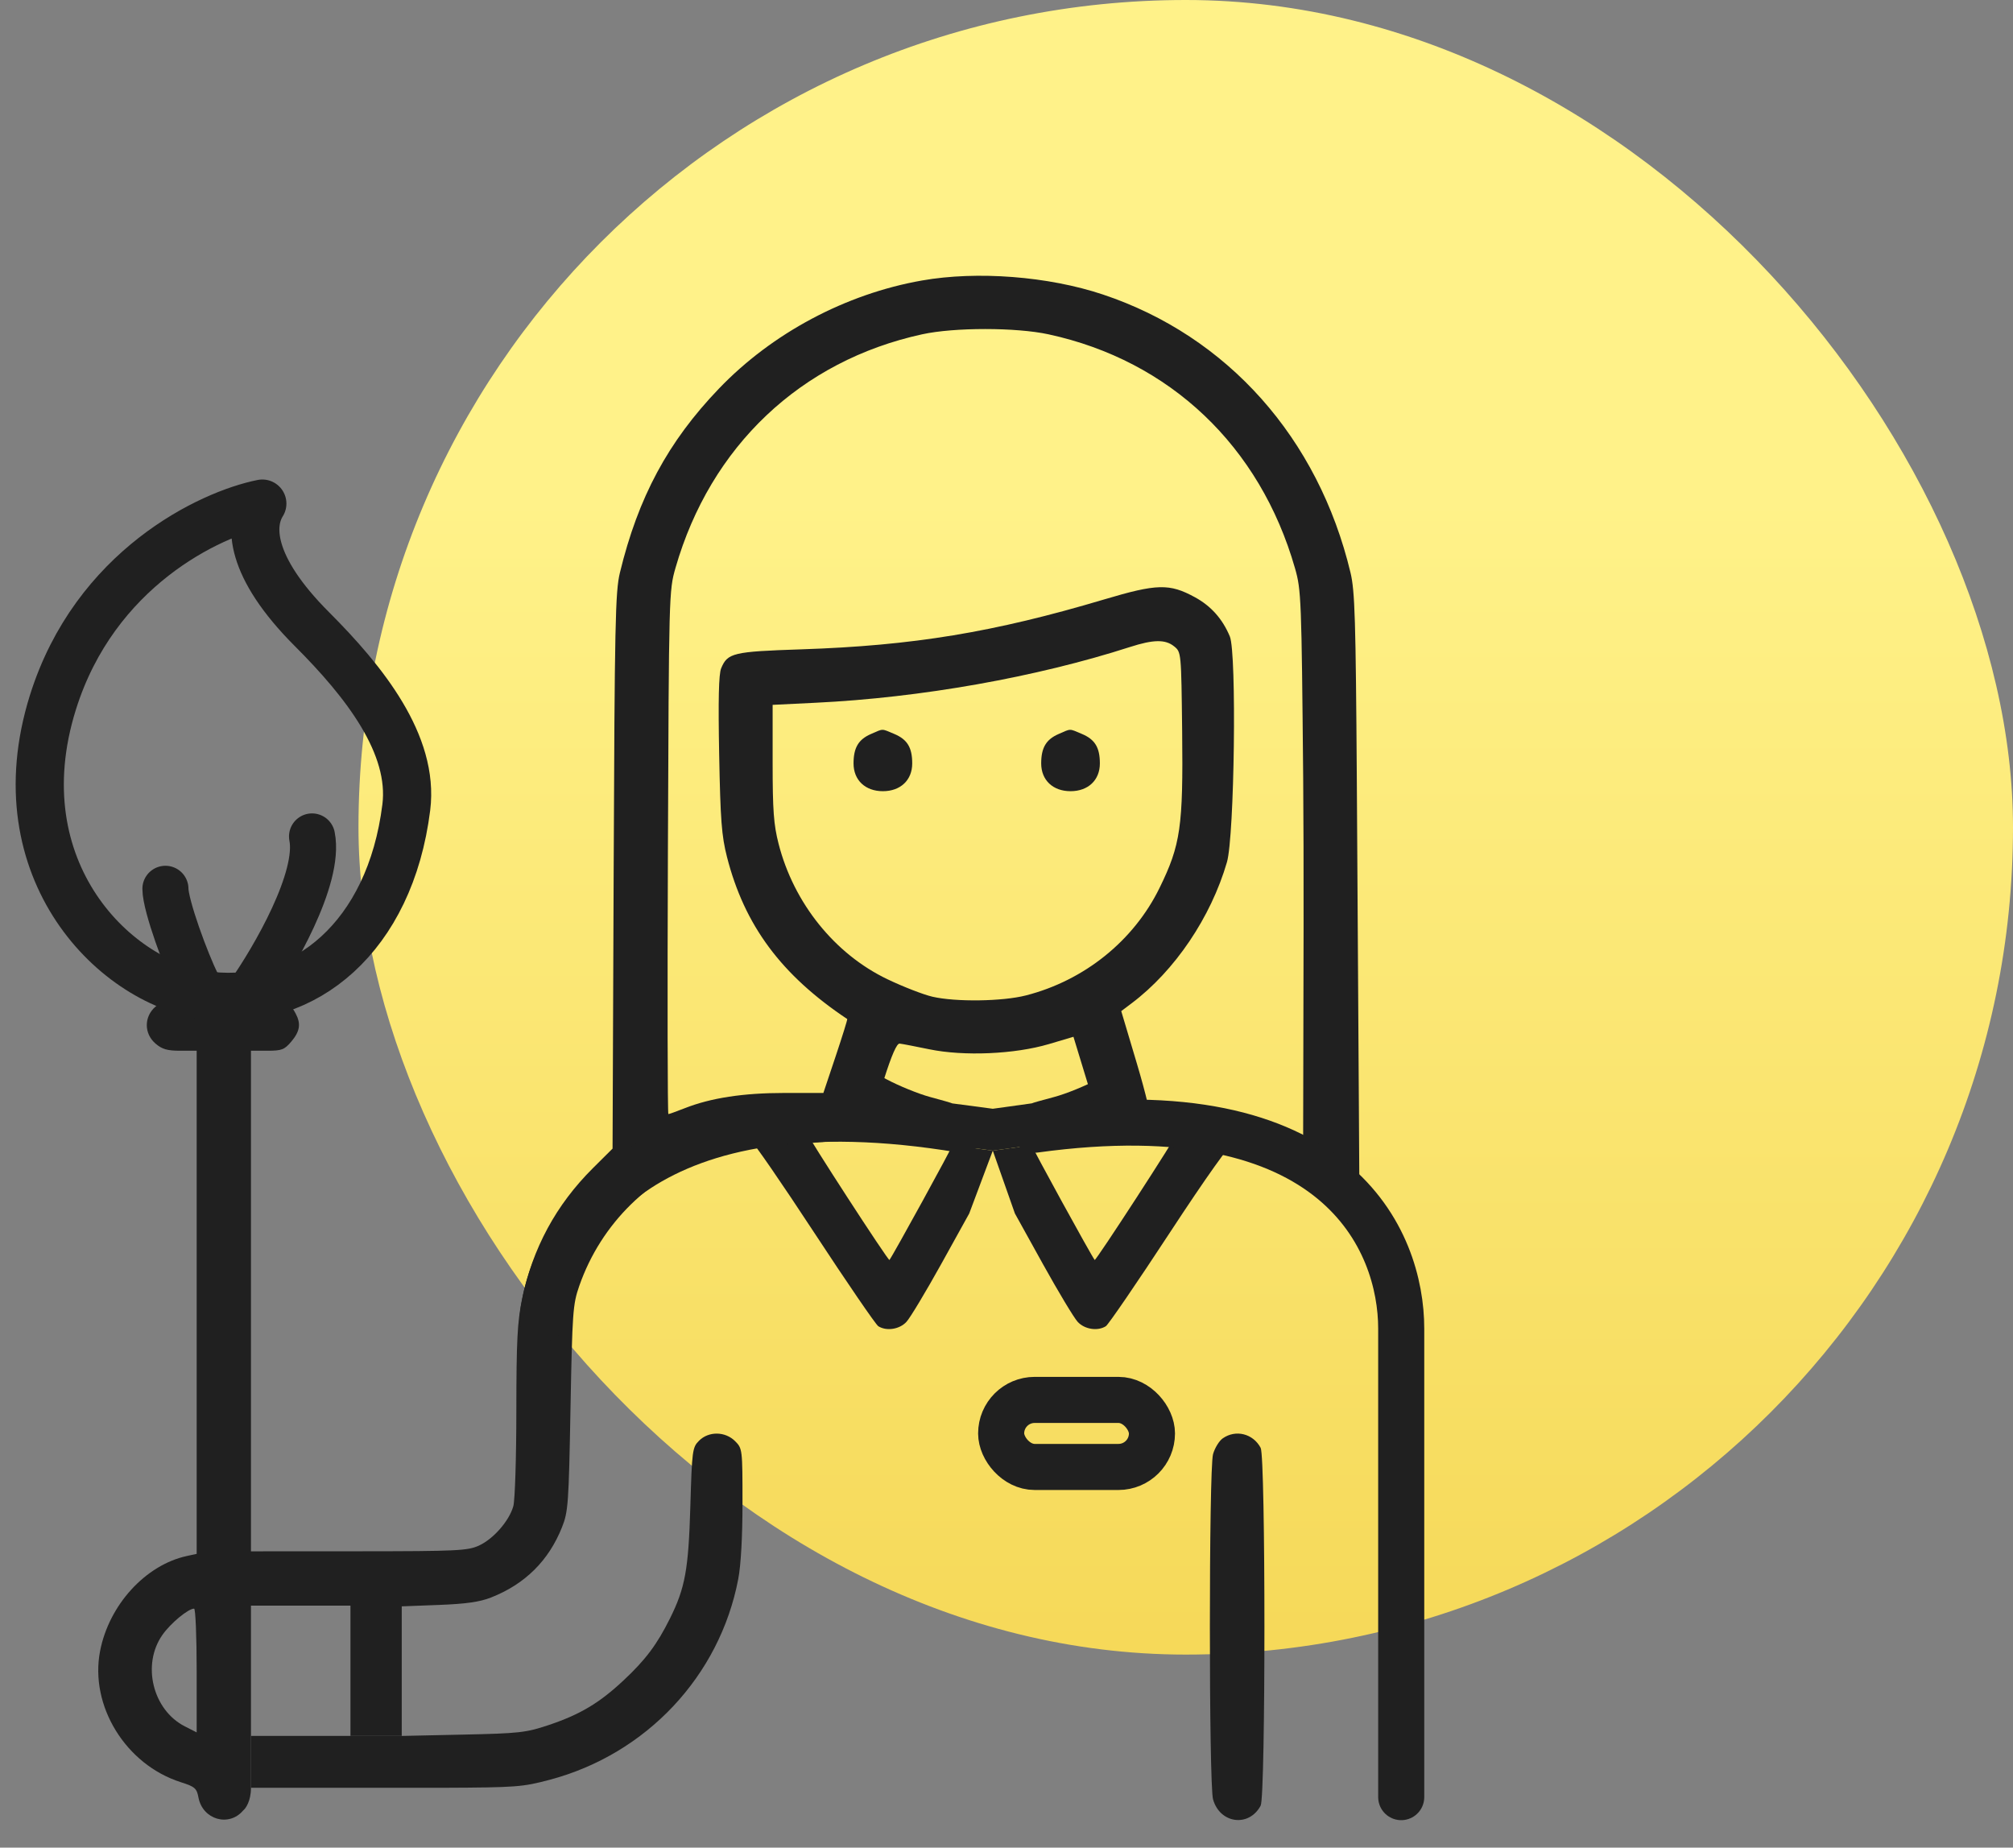 <?xml version="1.0" encoding="UTF-8"?> <svg xmlns="http://www.w3.org/2000/svg" width="73" height="67" viewBox="0 0 73 67" fill="none"><rect x="0" y="0" width="73" height="67" fill="#808080" stroke="none"/> <rect x="13" width="60" height="60" rx="30" fill="url(#paint0_linear_1625_104)"></rect> <path fill-rule="evenodd" clip-rule="evenodd" d="M44.342 52.159C44.211 52.251 44.053 52.509 43.99 52.733C43.837 53.286 43.837 64.694 43.99 65.248C44.236 66.132 45.294 66.273 45.717 65.477C45.899 65.136 45.899 52.844 45.717 52.504C45.442 51.986 44.813 51.829 44.342 52.159Z" fill="#202020"></path> <path d="M9.101 63.662V64.133V64.83H16.081C18.722 64.819 18.95 64.802 19.935 64.54C23.441 63.608 26.098 60.78 26.771 57.265C26.869 56.754 26.926 55.732 26.926 54.492C26.926 52.553 26.922 52.525 26.657 52.26C26.299 51.902 25.7 51.895 25.351 52.244C25.109 52.486 25.095 52.589 25.035 54.623C24.967 56.922 24.847 57.579 24.297 58.688C23.828 59.632 23.411 60.19 22.611 60.937C21.731 61.761 21.024 62.181 19.872 62.564C19.068 62.831 18.818 62.859 16.783 62.902L14.569 62.95H12.709H9.101V63.662Z" fill="#202020"></path> <path fill-rule="evenodd" clip-rule="evenodd" d="M26.07 14.094C28.003 12.078 30.67 10.658 33.433 10.172C35.436 9.819 38.016 10.019 39.994 10.679C44.516 12.188 47.808 15.887 48.976 20.77C49.134 21.431 49.165 22.455 49.204 28.265C49.231 32.49 49.261 37.273 49.279 40.173C49.287 41.468 49.292 42.387 49.294 42.715L49.295 42.767C48.954 42.462 48.589 42.182 48.201 41.928L48.156 41.899C47.868 41.714 47.569 41.542 47.257 41.386C47.258 40.91 47.26 40.145 47.262 39.205C47.271 36.096 47.285 31.069 47.259 28.206C47.199 21.699 47.188 21.393 46.962 20.606C45.694 16.177 42.428 13.077 38.026 12.124C36.85 11.869 34.61 11.868 33.445 12.122C29.039 13.081 25.765 16.181 24.497 20.592C24.26 21.417 24.257 21.53 24.221 30.913C24.2 36.131 24.209 40.4 24.238 40.4C24.268 40.4 24.534 40.304 24.829 40.188C25.778 39.814 26.953 39.634 28.443 39.634H29.859L30.305 38.302C30.55 37.569 30.739 36.962 30.724 36.953C28.332 35.357 26.998 33.558 26.363 31.074C26.169 30.312 26.125 29.743 26.08 27.355C26.043 25.384 26.064 24.446 26.152 24.236C26.384 23.676 26.582 23.629 29.058 23.547C33.107 23.413 36.039 22.93 40.039 21.738C41.961 21.165 42.409 21.154 43.334 21.658C43.916 21.975 44.334 22.444 44.599 23.079C44.852 23.685 44.767 30.329 44.494 31.266C43.91 33.269 42.606 35.2 41.038 36.382L40.661 36.666L41.231 38.577C41.56 39.683 41.77 40.572 41.728 40.689C41.574 41.124 40.56 41.346 40.56 41.346C40.56 41.346 40.56 40.586 39.61 39.832C39.421 39.212 39.191 38.455 39.097 38.151L38.928 37.597L38.039 37.861C36.798 38.229 34.955 38.309 33.7 38.05C33.192 37.945 32.708 37.852 32.624 37.844C32.521 37.834 32.336 38.258 32.056 39.139L31.64 40.448L30.686 41.346L28.402 41.524C27.028 41.568 26.62 41.622 25.887 41.86C23.594 42.603 21.799 44.359 21.006 46.633C20.774 47.298 20.754 47.58 20.689 51.062C20.625 54.537 20.605 54.819 20.381 55.381C19.9 56.593 19.038 57.447 17.805 57.931C17.394 58.092 16.895 58.163 15.908 58.2L14.569 58.251V60.6V62.95H12.709V58.225H10.905H9.101V61.77V62.95V63.662V64.133V64.83C9.101 65.312 8.912 65.579 8.818 65.653C8.303 66.264 7.348 65.987 7.197 65.182C7.134 64.848 7.068 64.791 6.555 64.627C4.557 63.989 3.246 61.859 3.629 59.873C3.952 58.2 5.277 56.749 6.777 56.425L7.132 56.348V47.226V38.103H6.537C6.068 38.103 5.877 38.048 5.64 37.844C5.218 37.481 5.218 36.866 5.64 36.503C5.935 36.249 5.984 36.244 8.095 36.248C10.348 36.251 10.466 36.274 10.723 36.756C10.919 37.124 10.877 37.399 10.567 37.767C10.315 38.066 10.219 38.103 9.692 38.103H9.101V47.18V56.256L13.01 56.254C16.577 56.252 16.959 56.234 17.365 56.049C17.892 55.81 18.468 55.151 18.616 54.616C18.675 54.405 18.724 52.855 18.725 51.171C18.727 48.611 18.761 47.947 18.931 47.118C19.314 45.263 20.162 43.694 21.5 42.362L22.214 41.652L22.254 31.594C22.29 22.604 22.314 21.454 22.48 20.77C23.143 18.031 24.227 16.014 26.07 14.094ZM42.579 23.439C42.837 23.648 42.837 23.652 42.87 26.524C42.909 29.98 42.814 30.637 42.052 32.195C41.114 34.114 39.325 35.554 37.205 36.097C36.35 36.316 34.66 36.339 33.815 36.144C33.484 36.067 32.75 35.782 32.182 35.51C30.269 34.595 28.784 32.747 28.235 30.599C28.057 29.905 28.019 29.388 28.019 27.658V25.56L29.578 25.484C33.4 25.299 37.577 24.558 40.978 23.462C41.829 23.188 42.26 23.181 42.579 23.439ZM7.132 60.578V62.822L6.701 62.602C5.537 62.008 5.134 60.361 5.891 59.285C6.189 58.861 6.825 58.334 7.039 58.334C7.09 58.334 7.132 59.344 7.132 60.578Z" fill="#202020"></path> <path d="M7.138 35.649C6.759 34.89 5.999 32.839 5.999 32.231M9.037 36.029C9.924 34.763 11.62 31.851 11.316 30.332" stroke="#202020" stroke-width="1.671" stroke-linecap="round" stroke-linejoin="round"></path> <path d="M27.268 41.421C27.321 41.412 28.337 42.885 29.524 44.695C30.712 46.505 31.759 48.034 31.85 48.092C32.147 48.28 32.62 48.207 32.871 47.935C33.007 47.788 33.574 46.844 34.133 45.837L35.148 44.005L36.003 41.726L34.536 41.532C34.564 41.551 32.389 45.516 32.255 45.69C32.217 45.739 29.26 41.181 29.218 41.008L27.268 41.421Z" fill="#202020"></path> <path d="M36.805 44.005L37.82 45.837C38.379 46.844 38.946 47.788 39.082 47.935C39.333 48.207 39.806 48.28 40.103 48.092C40.194 48.034 41.24 46.505 42.426 44.695C43.757 42.665 44.647 41.416 44.75 41.434L42.735 41.01C42.692 41.182 39.735 45.739 39.698 45.69C39.562 45.514 37.389 41.551 37.417 41.531L36.003 41.726L36.805 44.005Z" fill="#202020"></path> <path d="M33.731 41.3C34.153 41.413 34.516 41.518 34.536 41.532L36.003 41.726L37.417 41.531C37.437 41.516 37.801 41.412 38.226 41.3C38.65 41.188 39.366 40.897 39.816 40.654L40.635 40.211L40.635 38.691L39.816 39.134C39.366 39.378 38.65 39.669 38.226 39.781C37.801 39.893 37.437 39.996 37.417 40.011L36.003 40.207L34.536 40.013C34.516 39.998 34.153 39.894 33.731 39.781C33.308 39.667 32.59 39.375 32.135 39.131L31.308 38.688L31.308 40.207L32.135 40.65C32.59 40.894 33.308 41.187 33.731 41.3Z" fill="#202020"></path> <path d="M30.953 27.684C30.953 27.115 31.131 26.815 31.583 26.618C32.048 26.416 31.955 26.416 32.425 26.613C32.901 26.812 33.081 27.105 33.081 27.684C33.081 28.29 32.656 28.691 32.017 28.691C31.378 28.691 30.953 28.29 30.953 27.684Z" fill="#202020"></path> <path d="M37.758 27.684C37.758 27.115 37.936 26.815 38.389 26.618C38.853 26.416 38.76 26.416 39.23 26.613C39.706 26.812 39.886 27.105 39.886 27.684C39.886 28.29 39.462 28.691 38.822 28.691C38.183 28.691 37.758 28.29 37.758 27.684Z" fill="#202020"></path> <rect x="36.306" y="50.765" width="5.469" height="2.431" rx="1.215" stroke="#202020" stroke-width="1.671"></rect> <path d="M50.814 65.169V48.177C50.814 45.012 48.535 39.447 37.522 40.966" stroke="#202020" stroke-width="1.671" stroke-linecap="round"></path> <path d="M19.672 47.802C20.051 44.384 23.47 39.067 34.863 40.965" stroke="#202020" stroke-width="1.671" stroke-linecap="round"></path> <path d="M1.917 25.477C3.436 20.616 7.614 18.641 9.513 18.262C9.037 19.021 9.021 20.524 11.316 22.819C13.215 24.718 15.018 26.997 14.734 29.275C14.145 33.998 11.032 36.492 7.614 36.112C4.196 35.732 0.018 31.554 1.917 25.477Z" stroke="#202020" stroke-width="1.747" stroke-linecap="round" stroke-linejoin="round"></path> <defs> <linearGradient id="paint0_linear_1625_104" x1="43" y1="9.836" x2="43" y2="70.82" gradientUnits="userSpaceOnUse"> <stop offset="0.135" stop-color="#FFF289"></stop> <stop offset="1" stop-color="#F3D24C"></stop> </linearGradient> </defs> </svg> 